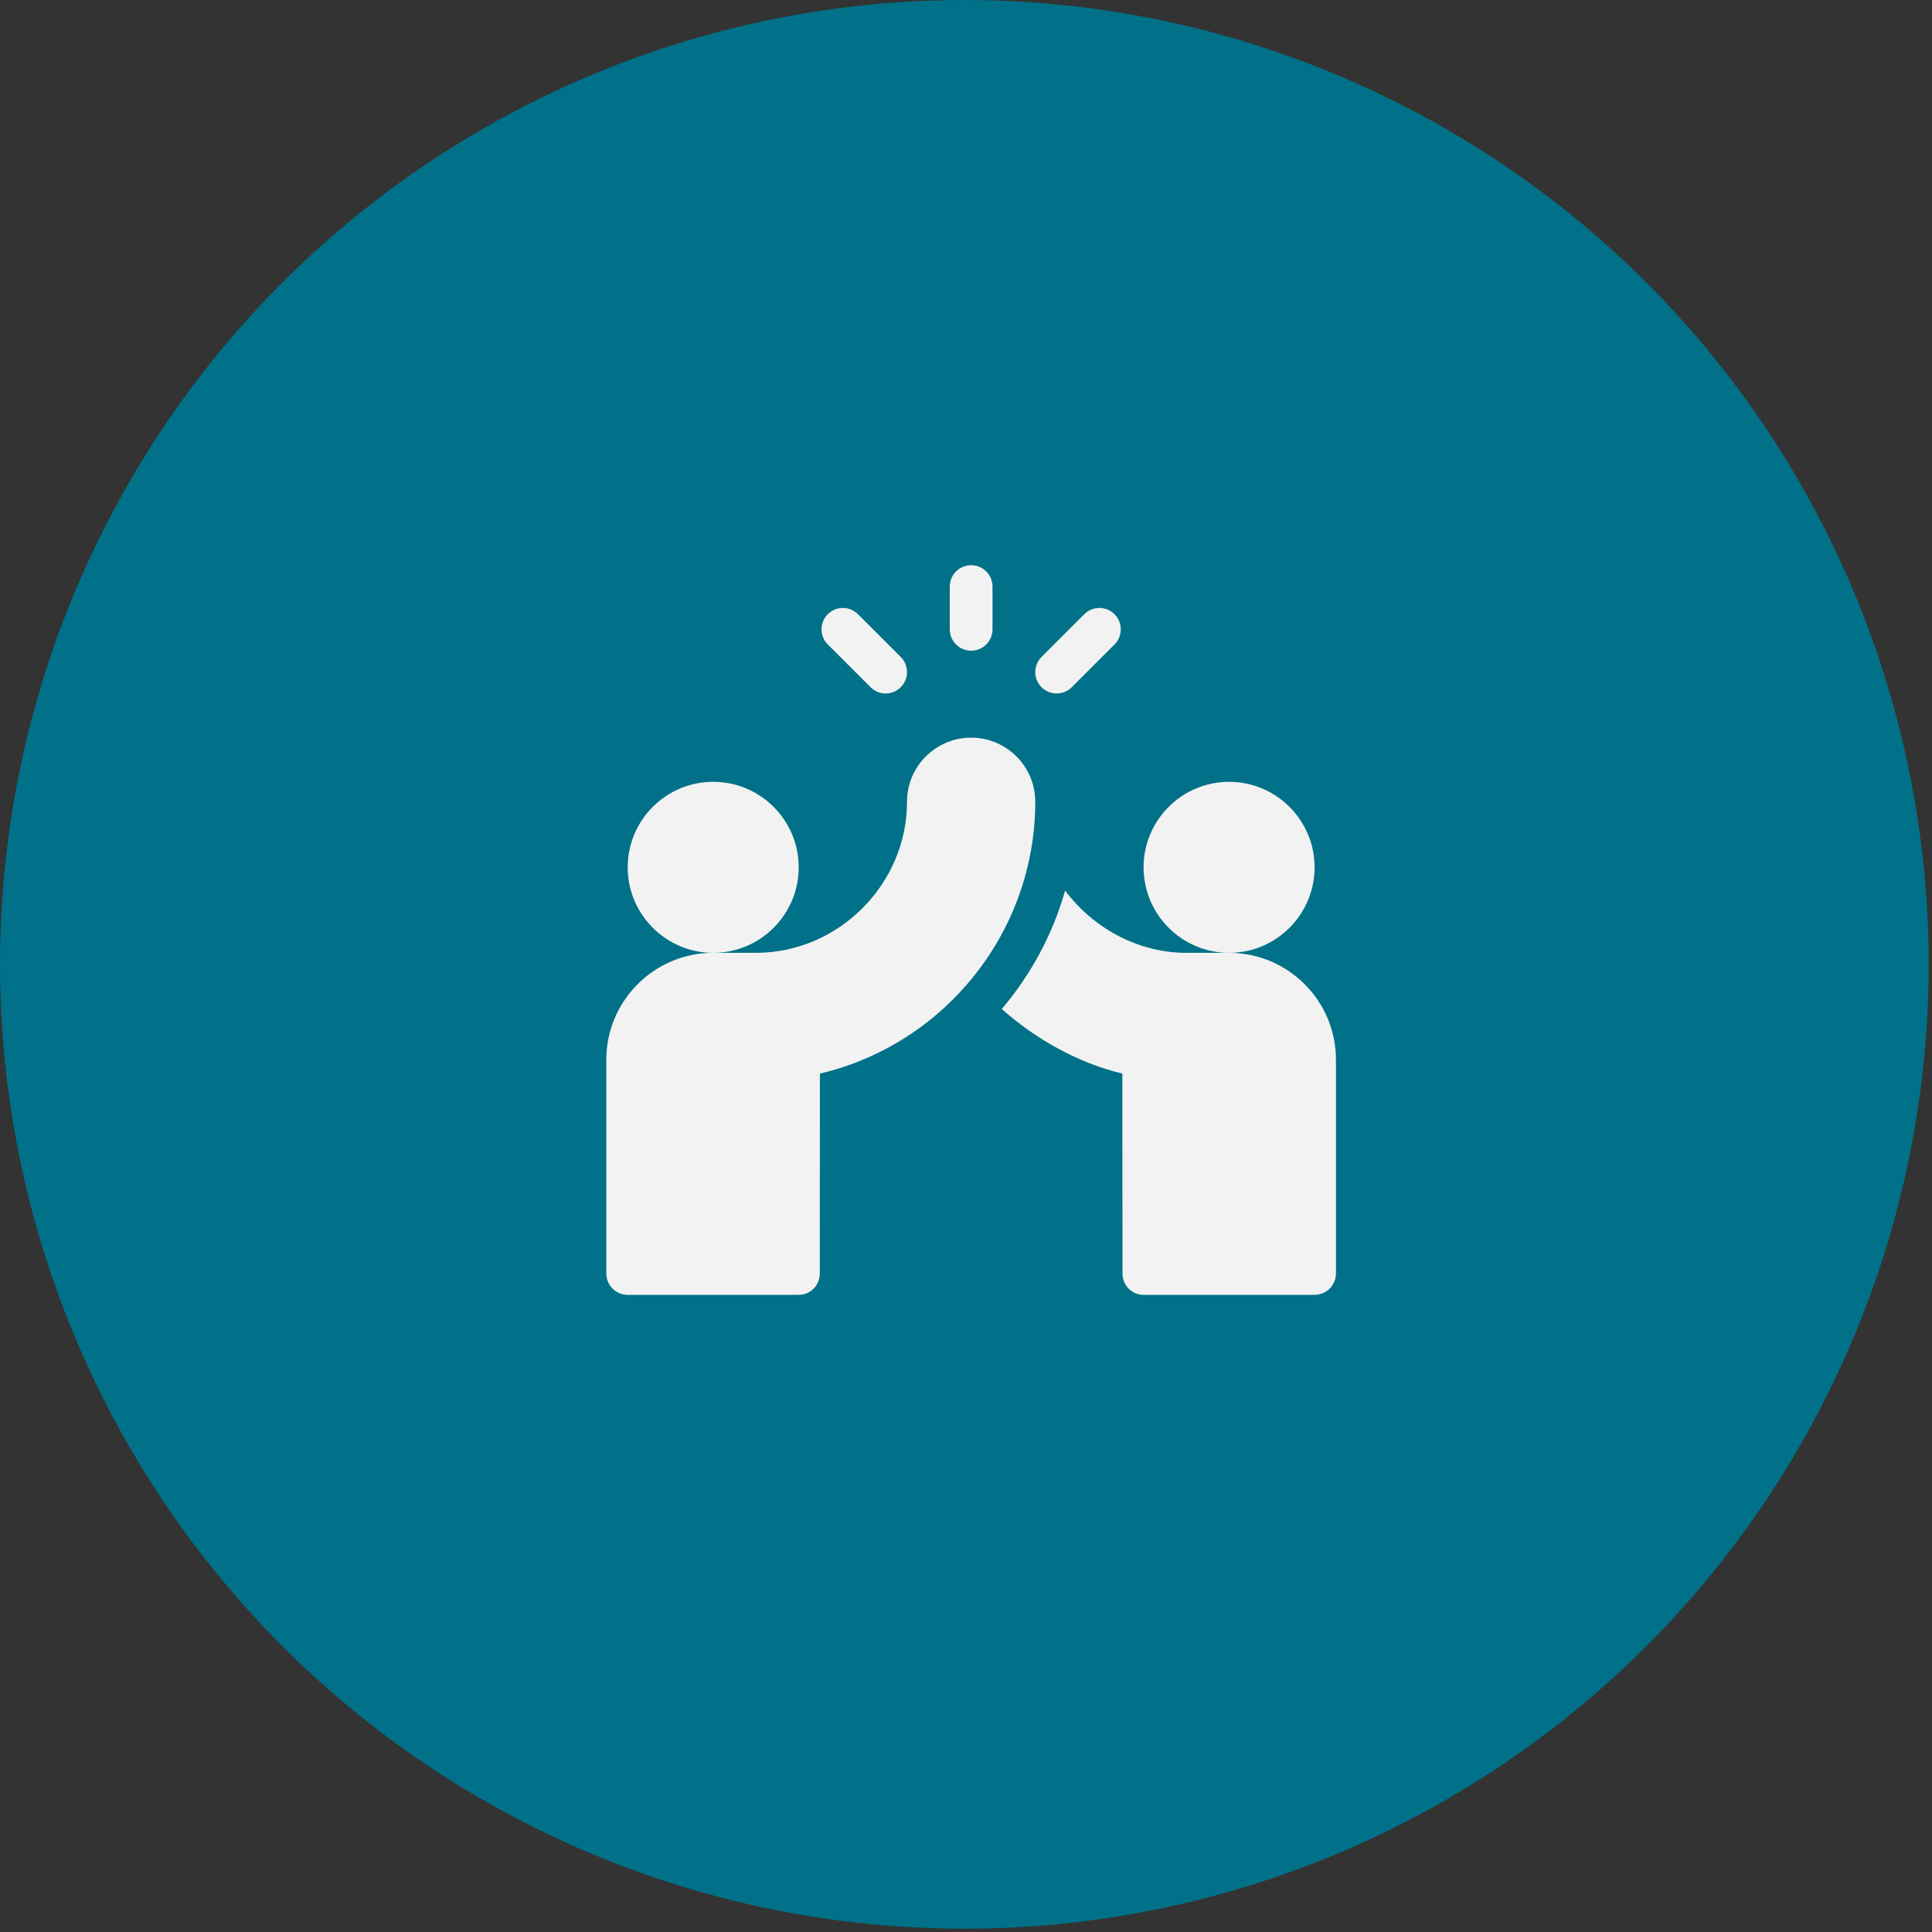 <svg width="188" height="188" viewBox="0 0 188 188" fill="none" xmlns="http://www.w3.org/2000/svg">
<rect x="0" y="0" width="188" height="188" fill="#333333" stroke="none"/>
<circle cx="93.84" cy="93.84" r="93.84" fill="#007188"/>
<path d="M94.5 63.32C95.65 63.32 96.58 62.39 96.58 61.24V57.08C96.58 55.931 95.65 55 94.5 55C93.35 55 92.42 55.931 92.42 57.08V61.24C92.42 62.39 93.35 63.32 94.5 63.32Z" fill="#F2F2F2"/>
<path d="M104.291 66.871L108.451 62.711C109.264 61.898 109.264 60.582 108.451 59.77C107.639 58.957 106.322 58.957 105.51 59.77L101.35 63.93C100.537 64.742 100.537 66.058 101.35 66.871C102.162 67.684 103.478 67.684 104.291 66.871Z" fill="#F2F2F2"/>
<path d="M84.709 66.871C85.522 67.684 86.838 67.684 87.65 66.871C88.463 66.058 88.463 64.742 87.65 63.93L83.49 59.77C82.678 58.957 81.361 58.957 80.549 59.77C79.736 60.582 79.736 61.898 80.549 62.711L84.709 66.871Z" fill="#F2F2F2"/>
<path d="M77.721 84.398C77.721 79.81 73.989 76.078 69.4 76.078C64.812 76.078 61.08 79.81 61.08 84.398C61.08 88.987 64.812 92.719 69.4 92.719C73.989 92.719 77.721 88.987 77.721 84.398Z" fill="#F2F2F2"/>
<path d="M94.5 71.779C91.059 71.779 88.26 74.579 88.26 78.019C88.26 86.047 81.588 92.719 73.561 92.719H69.4C63.666 92.719 59 97.385 59 103.119V123.92C59 125.069 59.931 126 61.08 126H77.721C78.868 126 79.773 125.069 79.773 123.922L79.785 104.47C91.932 101.608 100.74 90.671 100.74 78.019C100.74 74.579 97.941 71.779 94.5 71.779Z" fill="#F2F2F2"/>
<path d="M127.92 84.398C127.92 79.81 124.188 76.078 119.6 76.078C115.011 76.078 111.279 79.81 111.279 84.398C111.279 88.987 115.011 92.719 119.6 92.719C124.188 92.719 127.92 88.987 127.92 84.398Z" fill="#F2F2F2"/>
<path d="M119.6 92.719H115.439C110.656 92.719 106.302 90.231 103.646 86.658C102.429 90.952 100.309 94.85 97.478 98.187C100.794 101.115 104.893 103.439 109.214 104.468L109.227 123.922C109.227 125.069 110.131 126 111.279 126H127.92C129.069 126 130 125.069 130 123.92V103.119C130 97.385 125.334 92.719 119.6 92.719Z" fill="#F2F2F2"/>
</svg>
